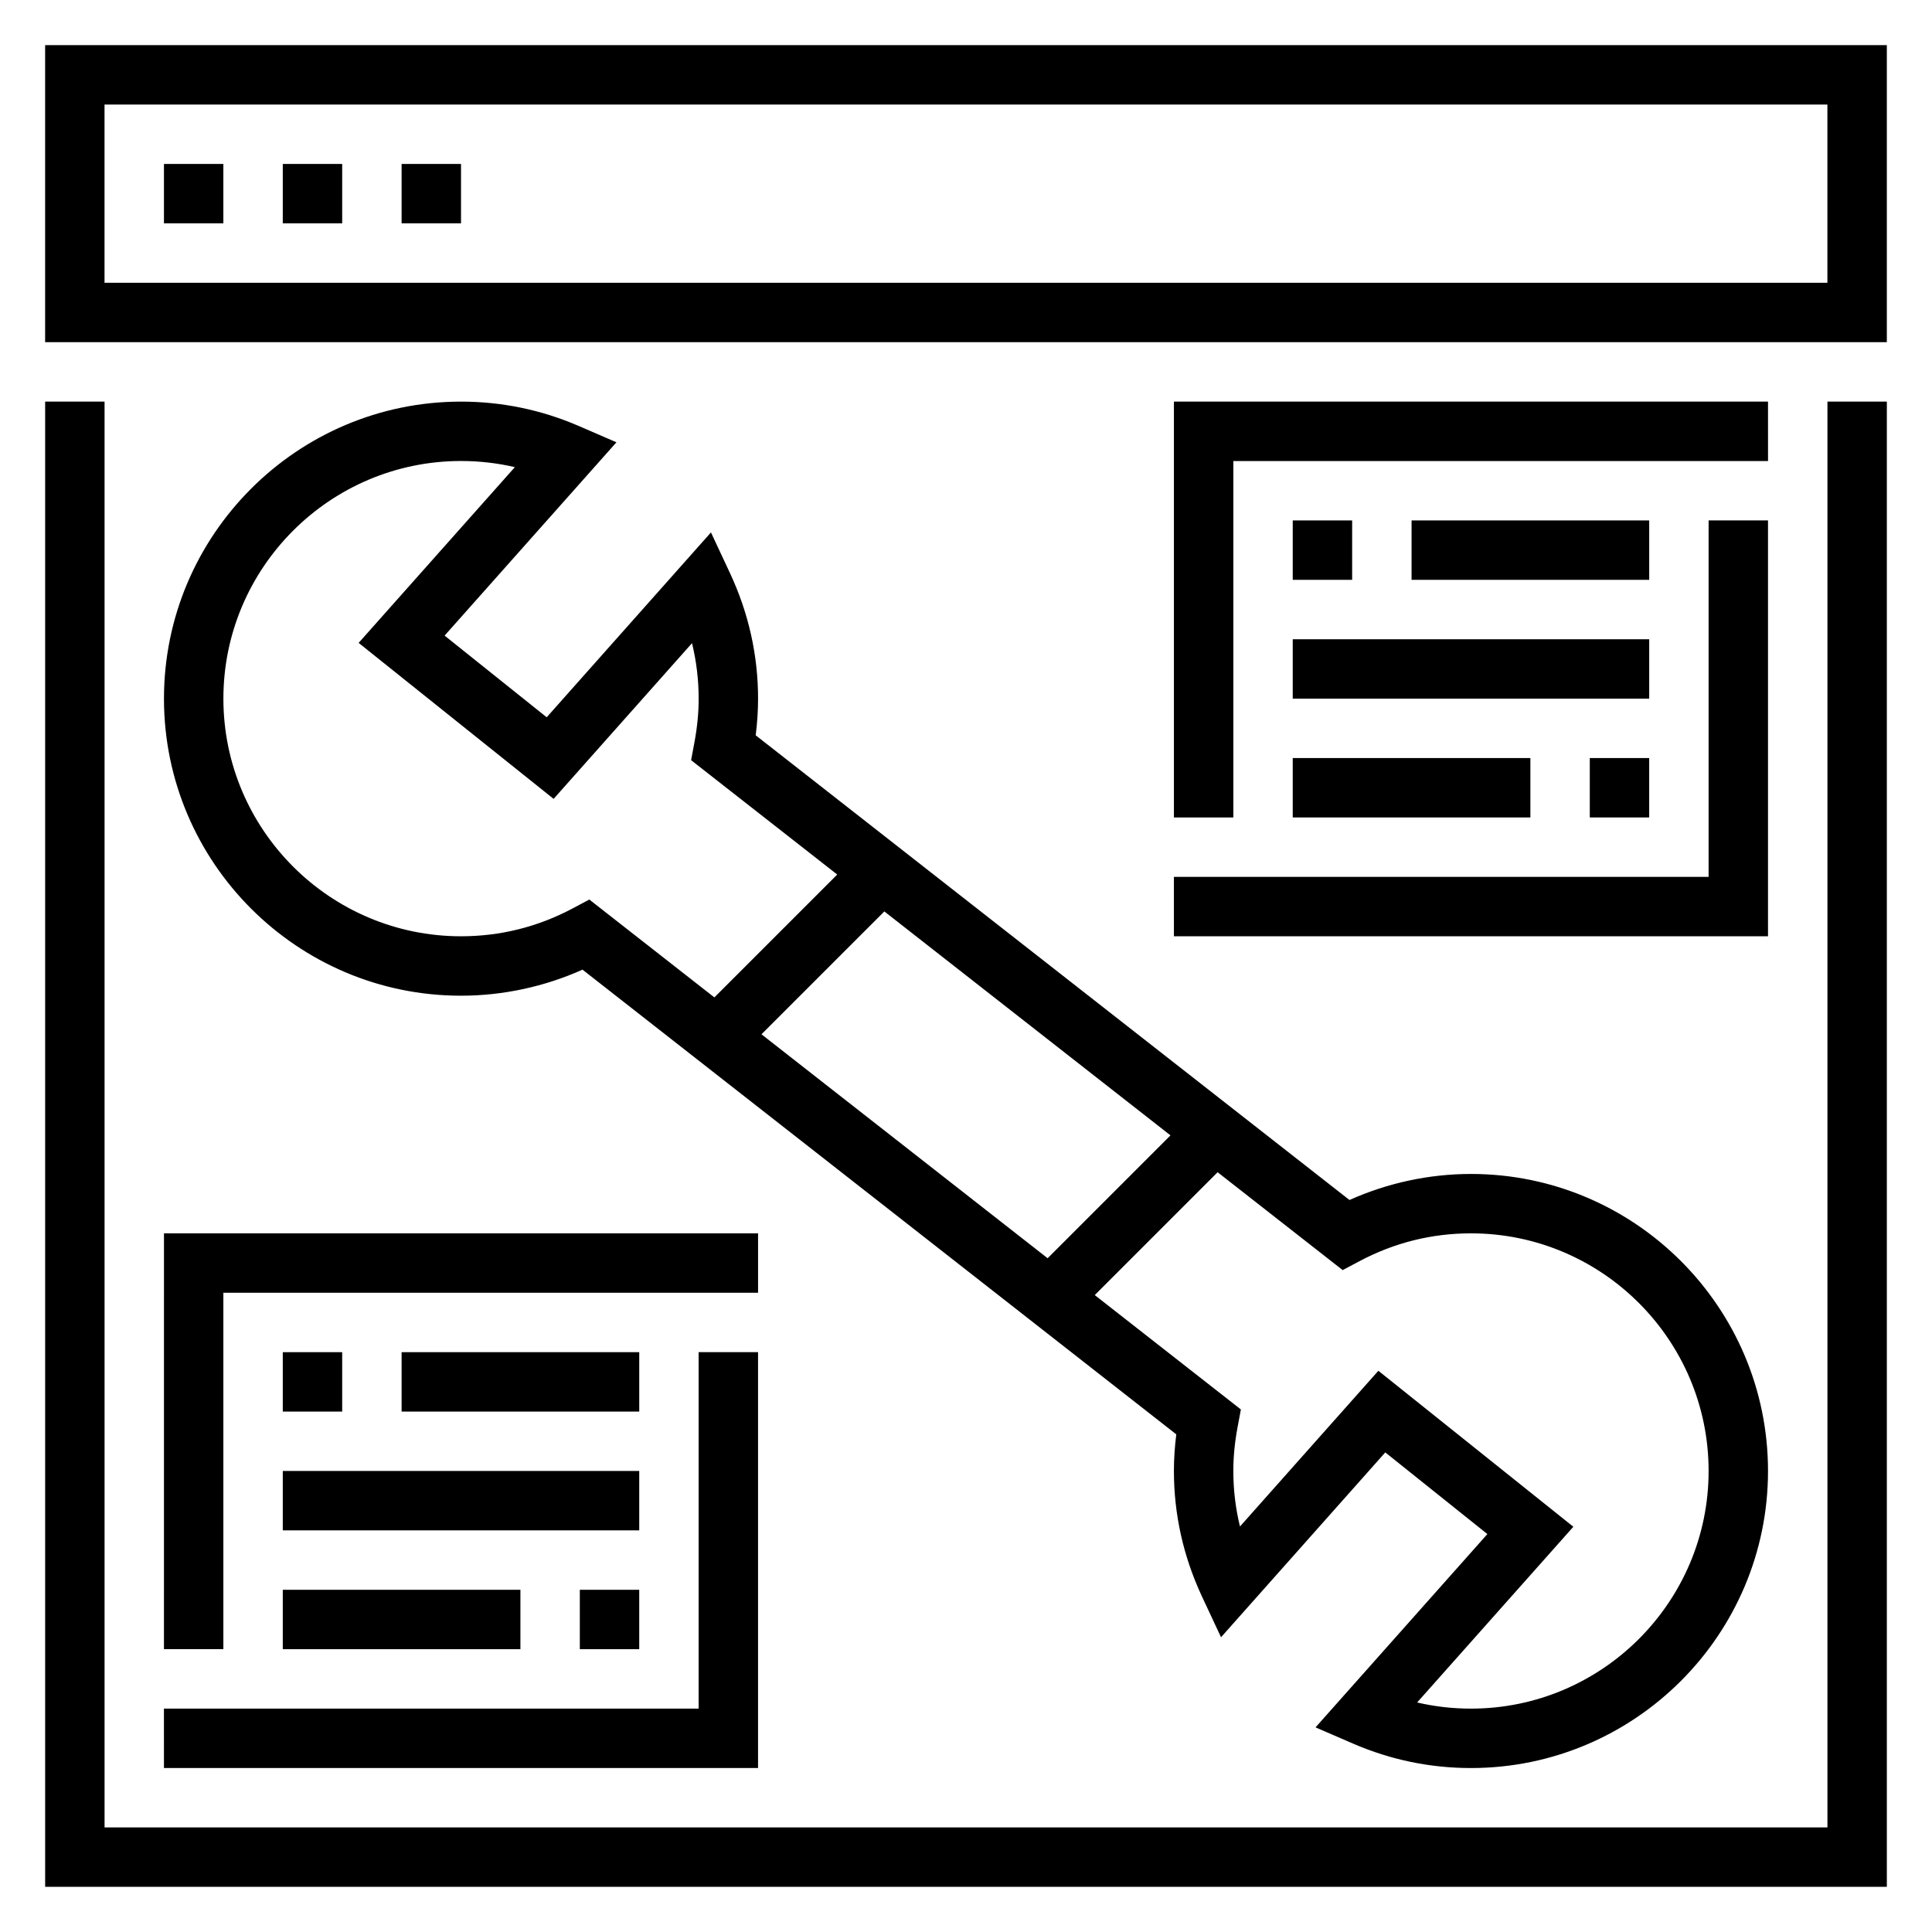 <?xml version="1.0" encoding="UTF-8"?>
<!-- Uploaded to: SVG Repo, www.svgrepo.com, Generator: SVG Repo Mixer Tools -->
<svg fill="#000000" width="800px" height="800px" version="1.1" viewBox="144 144 512 512" xmlns="http://www.w3.org/2000/svg">
 <g>
  <path d="m155.96 155.96v78.719h488.07v-78.719zm472.32 62.977h-456.58v-47.23h456.58z"/>
  <path d="m187.45 187.45h15.742v15.742h-15.742z"/>
  <path d="m218.94 187.45h15.742v15.742h-15.742z"/>
  <path d="m250.43 187.45h15.742v15.742h-15.742z"/>
  <path d="m628.29 628.29h-456.58v-377.86h-15.746v393.6h488.07v-393.6h-15.742z"/>
  <path d="m187.45 612.54h157.44v-110.21h-15.746v94.465h-141.7z"/>
  <path d="m187.45 581.05h15.746v-94.465h141.7v-15.742h-157.44z"/>
  <path d="m218.94 502.34h15.742v15.742h-15.742z"/>
  <path d="m250.43 502.34h62.977v15.742h-62.977z"/>
  <path d="m218.94 533.82h94.465v15.742h-94.465z"/>
  <path d="m297.66 565.31h15.742v15.742h-15.742z"/>
  <path d="m218.94 565.31h62.977v15.742h-62.977z"/>
  <path d="m455.1 392.12h157.44v-110.21h-15.742v94.465h-141.7z"/>
  <path d="m612.54 250.43h-157.44v110.21h15.746v-94.461h141.7z"/>
  <path d="m486.59 281.92h15.742v15.742h-15.742z"/>
  <path d="m518.08 281.92h62.977v15.742h-62.977z"/>
  <path d="m486.59 313.41h94.465v15.742h-94.465z"/>
  <path d="m565.31 344.89h15.742v15.742h-15.742z"/>
  <path d="m486.59 344.89h62.977v15.742h-62.977z"/>
  <path d="m297.38 256.89c-9.902-4.285-20.406-6.457-31.203-6.457-43.406 0-78.723 35.312-78.723 78.719s35.312 78.719 78.719 78.719c11.066 0 22.105-2.379 32.195-6.902l157.36 123.15c-0.414 3.293-0.629 6.547-0.629 9.711 0 11.492 2.496 22.664 7.414 33.211l5.07 10.848 43.531-48.988 27.055 21.641-45.539 51.23 9.988 4.32c9.898 4.285 20.402 6.457 31.203 6.457 43.406 0 78.719-35.312 78.719-78.719s-35.312-78.719-78.719-78.719c-11.066 0-22.105 2.379-32.195 6.902l-157.36-123.15c0.418-3.289 0.629-6.539 0.629-9.707 0-11.492-2.496-22.664-7.414-33.211l-5.07-10.848-43.531 48.988-27.055-21.641 45.539-51.23zm48.422 161.21 32.559-32.559 75.832 59.348-32.559 32.559zm158.54 60.094c9.176-4.871 19.098-7.344 29.48-7.344 34.723 0 62.977 28.254 62.977 62.977 0 34.723-28.254 62.977-62.977 62.977-4.84 0-9.613-0.543-14.266-1.629l41.398-46.57-51.672-41.336-36.676 41.266c-1.172-4.805-1.762-9.727-1.762-14.707 0-3.777 0.371-7.582 1.125-11.609l0.875-4.699-38.723-30.309 32.559-32.559 33.141 25.938zm-265.3-163.82 51.672 41.336 36.676-41.266c1.172 4.801 1.762 9.723 1.762 14.703 0 3.777-0.371 7.582-1.125 11.609l-0.875 4.699 38.723 30.309-32.559 32.559-33.141-25.938-4.512 2.402c-9.184 4.867-19.102 7.336-29.484 7.336-34.723 0-62.977-28.254-62.977-62.977 0-34.723 28.254-62.977 62.977-62.977 4.84 0 9.613 0.543 14.266 1.629z"/>
 </g>
</svg>